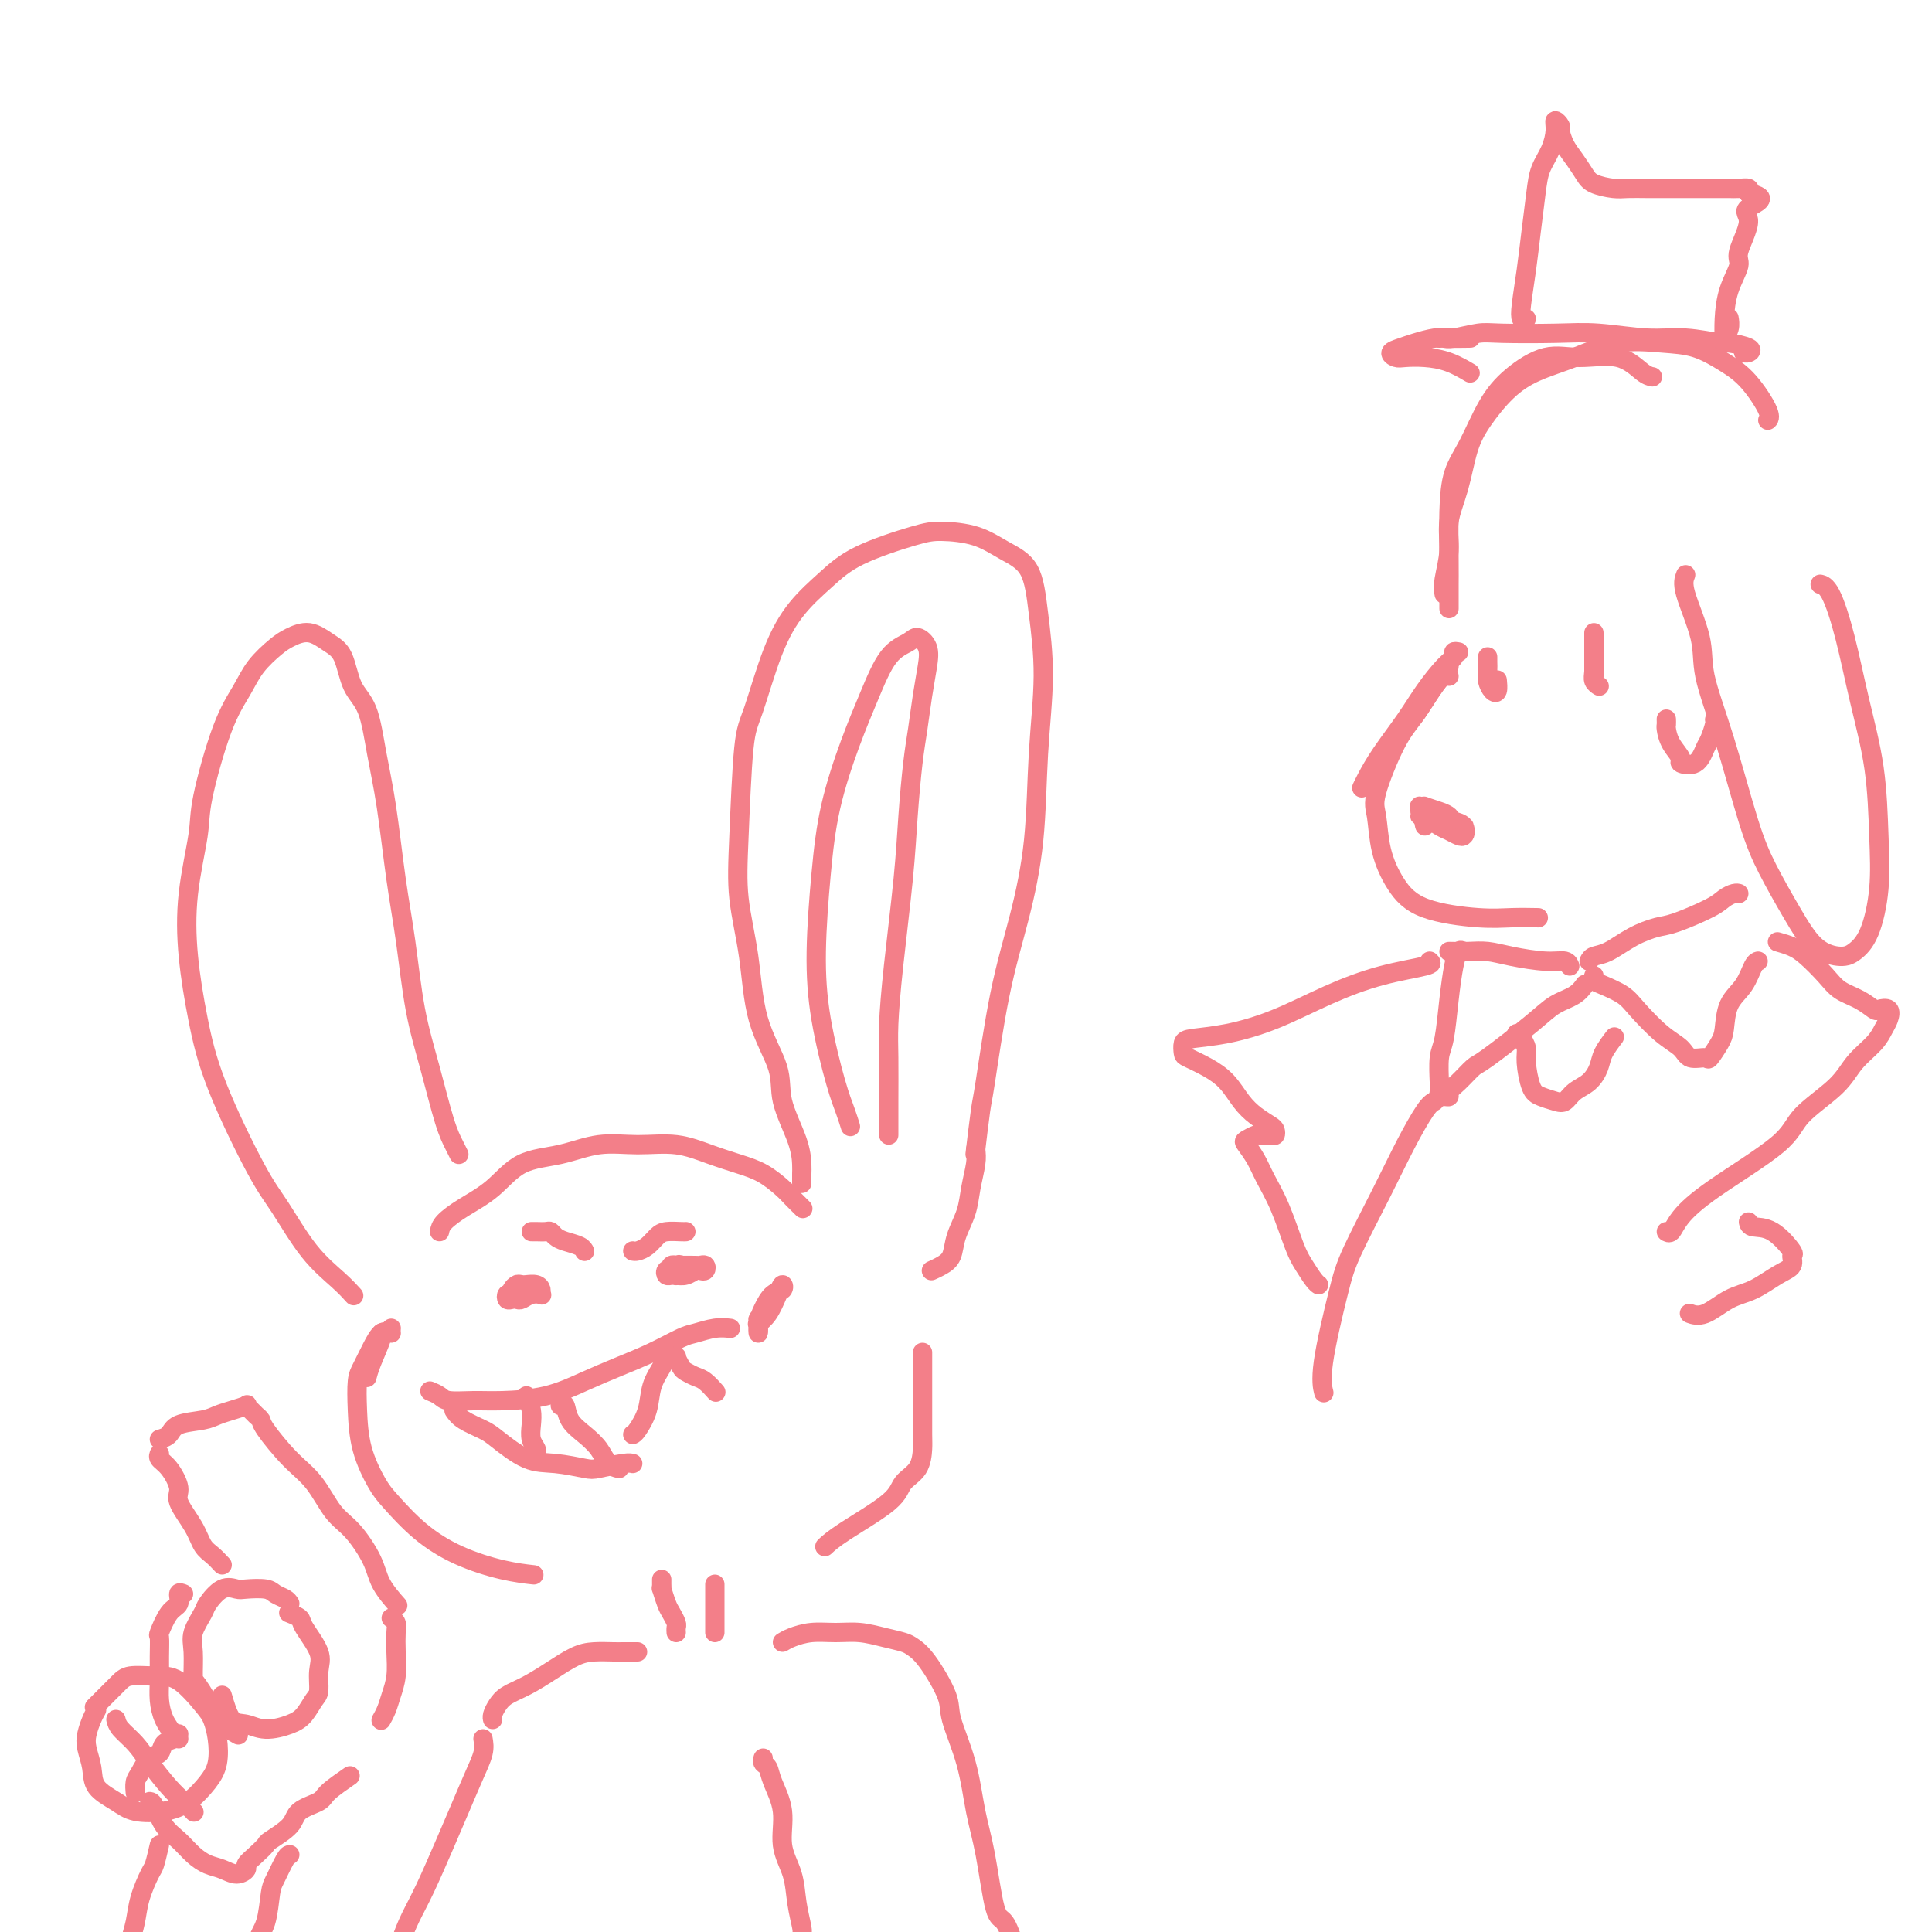 <svg viewBox='0 0 400 400' version='1.1' xmlns='http://www.w3.org/2000/svg' xmlns:xlink='http://www.w3.org/1999/xlink'><g fill='none' stroke='#F37F89' stroke-width='4' stroke-linecap='round' stroke-linejoin='round'><path d='M91,255c0.117,-0.589 0.233,-1.179 1,-2c0.767,-0.821 2.183,-1.874 4,-3c1.817,-1.126 4.034,-2.326 6,-4c1.966,-1.674 3.682,-3.823 6,-5c2.318,-1.177 5.237,-1.381 8,-2c2.763,-0.619 5.368,-1.652 8,-2c2.632,-0.348 5.291,-0.011 8,0c2.709,0.011 5.468,-0.302 8,0c2.532,0.302 4.838,1.221 7,2c2.162,0.779 4.180,1.417 6,2c1.820,0.583 3.441,1.109 5,2c1.559,0.891 3.057,2.146 4,3c0.943,0.854 1.331,1.307 2,2c0.669,0.693 1.620,1.627 2,2c0.380,0.373 0.190,0.187 0,0'/><path d='M166,245c-0.006,-0.717 -0.012,-1.433 0,-2c0.012,-0.567 0.042,-0.984 0,-2c-0.042,-1.016 -0.157,-2.629 -1,-5c-0.843,-2.371 -2.415,-5.498 -3,-8c-0.585,-2.502 -0.182,-4.380 -1,-7c-0.818,-2.620 -2.858,-5.983 -4,-10c-1.142,-4.017 -1.387,-8.689 -2,-13c-0.613,-4.311 -1.592,-8.261 -2,-12c-0.408,-3.739 -0.243,-7.268 0,-13c0.243,-5.732 0.563,-13.666 1,-18c0.437,-4.334 0.991,-5.068 2,-8c1.009,-2.932 2.471,-8.064 4,-12c1.529,-3.936 3.123,-6.677 5,-9c1.877,-2.323 4.037,-4.229 6,-6c1.963,-1.771 3.727,-3.408 7,-5c3.273,-1.592 8.053,-3.140 11,-4c2.947,-0.860 4.060,-1.033 6,-1c1.940,0.033 4.707,0.273 7,1c2.293,0.727 4.114,1.942 6,3c1.886,1.058 3.838,1.959 5,4c1.162,2.041 1.533,5.222 2,9c0.467,3.778 1.031,8.155 1,13c-0.031,4.845 -0.656,10.160 -1,16c-0.344,5.840 -0.407,12.205 -1,18c-0.593,5.795 -1.718,11.018 -3,16c-1.282,4.982 -2.722,9.722 -4,16c-1.278,6.278 -2.394,14.095 -3,18c-0.606,3.905 -0.702,3.897 -1,6c-0.298,2.103 -0.800,6.315 -1,8c-0.200,1.685 -0.100,0.842 0,0'/><path d='M184,235c0.001,0.023 0.002,0.047 0,-1c-0.002,-1.047 -0.008,-3.164 0,-6c0.008,-2.836 0.029,-6.392 0,-9c-0.029,-2.608 -0.110,-4.268 0,-7c0.110,-2.732 0.411,-6.535 1,-12c0.589,-5.465 1.467,-12.592 2,-18c0.533,-5.408 0.720,-9.097 1,-13c0.280,-3.903 0.651,-8.022 1,-11c0.349,-2.978 0.676,-4.817 1,-7c0.324,-2.183 0.647,-4.712 1,-7c0.353,-2.288 0.738,-4.335 1,-6c0.262,-1.665 0.402,-2.949 0,-4c-0.402,-1.051 -1.345,-1.869 -2,-2c-0.655,-0.131 -1.022,0.427 -2,1c-0.978,0.573 -2.566,1.163 -4,3c-1.434,1.837 -2.714,4.923 -4,8c-1.286,3.077 -2.578,6.147 -4,10c-1.422,3.853 -2.974,8.491 -4,13c-1.026,4.509 -1.526,8.891 -2,14c-0.474,5.109 -0.922,10.946 -1,16c-0.078,5.054 0.214,9.327 1,14c0.786,4.673 2.066,9.747 3,13c0.934,3.253 1.521,4.683 2,6c0.479,1.317 0.851,2.519 1,3c0.149,0.481 0.074,0.240 0,0'/><path d='M95,239c-0.266,-0.540 -0.532,-1.080 -1,-2c-0.468,-0.920 -1.136,-2.219 -2,-5c-0.864,-2.781 -1.922,-7.044 -3,-11c-1.078,-3.956 -2.176,-7.604 -3,-12c-0.824,-4.396 -1.374,-9.541 -2,-14c-0.626,-4.459 -1.326,-8.234 -2,-13c-0.674,-4.766 -1.321,-10.523 -2,-15c-0.679,-4.477 -1.392,-7.674 -2,-11c-0.608,-3.326 -1.113,-6.780 -2,-9c-0.887,-2.220 -2.156,-3.205 -3,-5c-0.844,-1.795 -1.264,-4.399 -2,-6c-0.736,-1.601 -1.790,-2.197 -3,-3c-1.210,-0.803 -2.578,-1.812 -4,-2c-1.422,-0.188 -2.900,0.447 -4,1c-1.100,0.553 -1.822,1.025 -3,2c-1.178,0.975 -2.811,2.453 -4,4c-1.189,1.547 -1.933,3.164 -3,5c-1.067,1.836 -2.455,3.892 -4,8c-1.545,4.108 -3.246,10.267 -4,14c-0.754,3.733 -0.562,5.040 -1,8c-0.438,2.960 -1.506,7.572 -2,12c-0.494,4.428 -0.413,8.672 0,13c0.413,4.328 1.158,8.740 2,13c0.842,4.260 1.783,8.369 4,14c2.217,5.631 5.712,12.784 8,17c2.288,4.216 3.370,5.494 5,8c1.630,2.506 3.808,6.239 6,9c2.192,2.761 4.398,4.551 6,6c1.602,1.449 2.601,2.557 3,3c0.399,0.443 0.200,0.222 0,0'/><path d='M81,275c-0.295,0.419 -0.591,0.838 -1,1c-0.409,0.162 -0.933,0.068 -1,0c-0.067,-0.068 0.322,-0.111 0,1c-0.322,1.111 -1.356,3.376 -2,5c-0.644,1.624 -0.898,2.607 -1,3c-0.102,0.393 -0.051,0.197 0,0'/><path d='M81,276c-0.672,-0.233 -1.343,-0.467 -2,0c-0.657,0.467 -1.299,1.634 -2,3c-0.701,1.366 -1.460,2.932 -2,4c-0.540,1.068 -0.859,1.637 -1,3c-0.141,1.363 -0.102,3.518 0,6c0.102,2.482 0.267,5.290 1,8c0.733,2.710 2.035,5.321 3,7c0.965,1.679 1.594,2.425 3,4c1.406,1.575 3.589,3.977 6,6c2.411,2.023 5.048,3.666 8,5c2.952,1.334 6.218,2.359 9,3c2.782,0.641 5.081,0.897 6,1c0.919,0.103 0.460,0.051 0,0'/><path d='M89,288c0.738,0.309 1.475,0.617 2,1c0.525,0.383 0.837,0.840 2,1c1.163,0.160 3.176,0.024 5,0c1.824,-0.024 3.458,0.066 6,0c2.542,-0.066 5.990,-0.287 9,-1c3.010,-0.713 5.581,-1.917 8,-3c2.419,-1.083 4.685,-2.045 7,-3c2.315,-0.955 4.680,-1.902 7,-3c2.320,-1.098 4.594,-2.347 6,-3c1.406,-0.653 1.944,-0.711 3,-1c1.056,-0.289 2.630,-0.809 4,-1c1.370,-0.191 2.534,-0.055 3,0c0.466,0.055 0.233,0.027 0,0'/><path d='M94,292c0.444,0.649 0.889,1.297 2,2c1.111,0.703 2.889,1.460 4,2c1.111,0.540 1.555,0.864 3,2c1.445,1.136 3.893,3.085 6,4c2.107,0.915 3.875,0.795 6,1c2.125,0.205 4.608,0.734 6,1c1.392,0.266 1.693,0.267 3,0c1.307,-0.267 3.621,-0.803 5,-1c1.379,-0.197 1.823,-0.056 2,0c0.177,0.056 0.089,0.028 0,0'/><path d='M158,272c-0.421,0.381 -0.843,0.763 -1,1c-0.157,0.237 -0.051,0.330 0,1c0.051,0.670 0.045,1.918 0,2c-0.045,0.082 -0.131,-1.002 0,-2c0.131,-0.998 0.478,-1.910 1,-3c0.522,-1.090 1.220,-2.360 2,-3c0.780,-0.640 1.641,-0.651 2,-1c0.359,-0.349 0.215,-1.035 0,-1c-0.215,0.035 -0.501,0.793 -1,2c-0.499,1.207 -1.211,2.863 -2,4c-0.789,1.137 -1.654,1.753 -2,2c-0.346,0.247 -0.173,0.123 0,0'/><path d='M109,289c0.415,1.005 0.829,2.010 1,3c0.171,0.990 0.098,1.964 0,3c-0.098,1.036 -0.222,2.133 0,3c0.222,0.867 0.791,1.503 1,2c0.209,0.497 0.060,0.856 0,1c-0.060,0.144 -0.030,0.072 0,0'/><path d='M116,291c0.379,-0.267 0.759,-0.534 1,0c0.241,0.534 0.345,1.870 1,3c0.655,1.130 1.861,2.054 3,3c1.139,0.946 2.213,1.913 3,3c0.787,1.087 1.289,2.293 2,3c0.711,0.707 1.632,0.916 2,1c0.368,0.084 0.184,0.042 0,0'/><path d='M131,297c0.212,-0.093 0.425,-0.187 1,-1c0.575,-0.813 1.513,-2.346 2,-4c0.487,-1.654 0.522,-3.427 1,-5c0.478,-1.573 1.400,-2.944 2,-4c0.600,-1.056 0.878,-1.796 1,-2c0.122,-0.204 0.089,0.128 0,0c-0.089,-0.128 -0.235,-0.716 0,-1c0.235,-0.284 0.851,-0.266 1,0c0.149,0.266 -0.168,0.778 0,1c0.168,0.222 0.822,0.154 1,0c0.178,-0.154 -0.118,-0.393 0,0c0.118,0.393 0.652,1.419 1,2c0.348,0.581 0.510,0.716 1,1c0.490,0.284 1.306,0.715 2,1c0.694,0.285 1.264,0.423 2,1c0.736,0.577 1.639,1.593 2,2c0.361,0.407 0.181,0.203 0,0'/><path d='M140,263c-0.000,-0.143 -0.000,-0.286 0,0c0.000,0.286 0.000,1.000 0,1c-0.000,0.000 -0.000,-0.714 0,-1c0.000,-0.286 0.000,-0.143 0,0c-0.000,0.143 -0.000,0.286 0,0c0.000,-0.286 0.000,-1.001 0,-1c-0.000,0.001 -0.001,0.718 0,1c0.001,0.282 0.004,0.128 0,0c-0.004,-0.128 -0.015,-0.230 0,0c0.015,0.230 0.056,0.794 0,1c-0.056,0.206 -0.207,0.056 0,0c0.207,-0.056 0.774,-0.016 1,0c0.226,0.016 0.113,0.008 0,0'/><path d='M108,266c-0.445,-0.081 -0.891,-0.161 -1,0c-0.109,0.161 0.117,0.565 0,1c-0.117,0.435 -0.578,0.901 -1,1c-0.422,0.099 -0.804,-0.169 -1,0c-0.196,0.169 -0.205,0.774 0,1c0.205,0.226 0.623,0.075 1,0c0.377,-0.075 0.714,-0.072 1,0c0.286,0.072 0.522,0.213 1,0c0.478,-0.213 1.198,-0.779 2,-1c0.802,-0.221 1.686,-0.098 2,0c0.314,0.098 0.057,0.170 0,0c-0.057,-0.170 0.087,-0.582 0,-1c-0.087,-0.418 -0.405,-0.841 -1,-1c-0.595,-0.159 -1.467,-0.053 -2,0c-0.533,0.053 -0.728,0.053 -1,0c-0.272,-0.053 -0.623,-0.158 -1,0c-0.377,0.158 -0.782,0.578 -1,1c-0.218,0.422 -0.251,0.844 0,1c0.251,0.156 0.786,0.044 1,0c0.214,-0.044 0.107,-0.022 0,0'/><path d='M141,263c0.081,-0.393 0.162,-0.786 0,-1c-0.162,-0.214 -0.566,-0.250 -1,0c-0.434,0.250 -0.898,0.785 -1,1c-0.102,0.215 0.157,0.110 0,0c-0.157,-0.110 -0.730,-0.225 -1,0c-0.270,0.225 -0.237,0.789 0,1c0.237,0.211 0.679,0.070 1,0c0.321,-0.070 0.520,-0.070 1,0c0.480,0.070 1.240,0.211 2,0c0.760,-0.211 1.521,-0.775 2,-1c0.479,-0.225 0.677,-0.113 1,0c0.323,0.113 0.769,0.226 1,0c0.231,-0.226 0.245,-0.792 0,-1c-0.245,-0.208 -0.749,-0.057 -1,0c-0.251,0.057 -0.250,0.019 -1,0c-0.750,-0.019 -2.250,-0.019 -3,0c-0.750,0.019 -0.751,0.058 -1,0c-0.249,-0.058 -0.747,-0.211 -1,0c-0.253,0.211 -0.260,0.788 0,1c0.260,0.212 0.789,0.061 1,0c0.211,-0.061 0.106,-0.030 0,0'/><path d='M131,259c0.247,0.061 0.493,0.121 1,0c0.507,-0.121 1.274,-0.425 2,-1c0.726,-0.575 1.410,-1.422 2,-2c0.590,-0.578 1.086,-0.887 2,-1c0.914,-0.113 2.246,-0.030 3,0c0.754,0.030 0.930,0.009 1,0c0.070,-0.009 0.035,-0.004 0,0'/><path d='M110,255c0.221,-0.006 0.442,-0.013 1,0c0.558,0.013 1.452,0.045 2,0c0.548,-0.045 0.749,-0.166 1,0c0.251,0.166 0.551,0.619 1,1c0.449,0.381 1.049,0.691 2,1c0.951,0.309 2.255,0.619 3,1c0.745,0.381 0.931,0.833 1,1c0.069,0.167 0.020,0.048 0,0c-0.020,-0.048 -0.010,-0.024 0,0'/><path d='M202,238c0.098,0.820 0.196,1.641 0,3c-0.196,1.359 -0.685,3.257 -1,5c-0.315,1.743 -0.456,3.332 -1,5c-0.544,1.668 -1.491,3.414 -2,5c-0.509,1.586 -0.581,3.014 -1,4c-0.419,0.986 -1.184,1.532 -2,2c-0.816,0.468 -1.681,0.857 -2,1c-0.319,0.143 -0.091,0.041 0,0c0.091,-0.041 0.046,-0.020 0,0'/><path d='M191,280c0.000,0.749 0.000,1.497 0,3c-0.000,1.503 -0.001,3.760 0,5c0.001,1.240 0.004,1.461 0,3c-0.004,1.539 -0.015,4.394 0,6c0.015,1.606 0.055,1.963 0,3c-0.055,1.037 -0.204,2.755 -1,4c-0.796,1.245 -2.238,2.019 -3,3c-0.762,0.981 -0.843,2.170 -3,4c-2.157,1.830 -6.388,4.300 -9,6c-2.612,1.700 -3.603,2.628 -4,3c-0.397,0.372 -0.198,0.186 0,0'/><path d='M137,327c-0.007,0.288 -0.013,0.577 0,1c0.013,0.423 0.046,0.982 0,1c-0.046,0.018 -0.170,-0.504 0,0c0.170,0.504 0.634,2.034 1,3c0.366,0.966 0.634,1.369 1,2c0.366,0.631 0.830,1.489 1,2c0.170,0.511 0.046,0.676 0,1c-0.046,0.324 -0.013,0.807 0,1c0.013,0.193 0.007,0.097 0,0'/><path d='M148,328c0.000,0.250 0.000,0.501 0,1c0.000,0.499 0.000,1.247 0,2c0.000,0.753 0.000,1.511 0,2c0.000,0.489 0.000,0.709 0,1c0.000,0.291 0.000,0.653 0,1c0.000,0.347 0.000,0.681 0,1c0.000,0.319 0.000,0.624 0,1c0.000,0.376 0.000,0.822 0,1c0.000,0.178 0.000,0.089 0,0'/><path d='M131,342c0.083,0.000 0.167,0.000 0,0c-0.167,0.000 -0.583,0.000 -1,0c-0.417,-0.000 -0.833,0.000 -1,0c-0.167,0.000 -0.083,0.000 0,0'/><path d='M132,342c-0.231,0.001 -0.461,0.002 -1,0c-0.539,-0.002 -1.385,-0.006 -2,0c-0.615,0.006 -0.999,0.022 -2,0c-1.001,-0.022 -2.617,-0.081 -4,0c-1.383,0.081 -2.531,0.300 -4,1c-1.469,0.700 -3.259,1.879 -5,3c-1.741,1.121 -3.433,2.185 -5,3c-1.567,0.815 -3.008,1.381 -4,2c-0.992,0.619 -1.534,1.290 -2,2c-0.466,0.710 -0.856,1.461 -1,2c-0.144,0.539 -0.041,0.868 0,1c0.041,0.132 0.021,0.066 0,0'/><path d='M60,332c-0.227,-0.339 -0.455,-0.679 -1,-1c-0.545,-0.321 -1.408,-0.625 -2,-1c-0.592,-0.375 -0.912,-0.822 -2,-1c-1.088,-0.178 -2.945,-0.086 -4,0c-1.055,0.086 -1.310,0.165 -2,0c-0.690,-0.165 -1.817,-0.574 -3,0c-1.183,0.574 -2.422,2.129 -3,3c-0.578,0.871 -0.493,1.056 -1,2c-0.507,0.944 -1.604,2.648 -2,4c-0.396,1.352 -0.091,2.354 0,4c0.091,1.646 -0.031,3.937 0,5c0.031,1.063 0.216,0.898 1,2c0.784,1.102 2.169,3.471 3,5c0.831,1.529 1.108,2.219 2,3c0.892,0.781 2.398,1.652 3,2c0.602,0.348 0.301,0.174 0,0'/><path d='M46,351c0.592,2.036 1.184,4.071 2,5c0.816,0.929 1.857,0.750 3,1c1.143,0.250 2.387,0.928 4,1c1.613,0.072 3.594,-0.462 5,-1c1.406,-0.538 2.236,-1.079 3,-2c0.764,-0.921 1.462,-2.222 2,-3c0.538,-0.778 0.917,-1.034 1,-2c0.083,-0.966 -0.129,-2.641 0,-4c0.129,-1.359 0.598,-2.403 0,-4c-0.598,-1.597 -2.263,-3.748 -3,-5c-0.737,-1.252 -0.544,-1.606 -1,-2c-0.456,-0.394 -1.559,-0.827 -2,-1c-0.441,-0.173 -0.221,-0.087 0,0'/><path d='M46,324c-0.654,-0.704 -1.308,-1.408 -2,-2c-0.692,-0.592 -1.420,-1.072 -2,-2c-0.580,-0.928 -1.010,-2.304 -2,-4c-0.990,-1.696 -2.538,-3.712 -3,-5c-0.462,-1.288 0.164,-1.848 0,-3c-0.164,-1.152 -1.116,-2.896 -2,-4c-0.884,-1.104 -1.700,-1.566 -2,-2c-0.300,-0.434 -0.086,-0.838 0,-1c0.086,-0.162 0.043,-0.081 0,0'/><path d='M33,298c0.751,-0.220 1.502,-0.440 2,-1c0.498,-0.560 0.744,-1.460 2,-2c1.256,-0.540 3.523,-0.720 5,-1c1.477,-0.280 2.164,-0.661 3,-1c0.836,-0.339 1.820,-0.638 3,-1c1.180,-0.362 2.555,-0.787 3,-1c0.445,-0.213 -0.038,-0.212 0,0c0.038,0.212 0.599,0.636 1,1c0.401,0.364 0.641,0.668 1,1c0.359,0.332 0.837,0.694 1,1c0.163,0.306 0.013,0.558 1,2c0.987,1.442 3.112,4.076 5,6c1.888,1.924 3.540,3.140 5,5c1.460,1.860 2.728,4.366 4,6c1.272,1.634 2.548,2.396 4,4c1.452,1.604 3.080,4.048 4,6c0.920,1.952 1.132,3.410 2,5c0.868,1.590 2.391,3.311 3,4c0.609,0.689 0.305,0.344 0,0'/><path d='M38,330c-0.467,-0.198 -0.934,-0.396 -1,0c-0.066,0.396 0.270,1.385 0,2c-0.270,0.615 -1.144,0.856 -2,2c-0.856,1.144 -1.694,3.190 -2,4c-0.306,0.810 -0.080,0.383 0,1c0.080,0.617 0.014,2.277 0,4c-0.014,1.723 0.024,3.509 0,5c-0.024,1.491 -0.112,2.687 0,4c0.112,1.313 0.422,2.744 1,4c0.578,1.256 1.425,2.338 2,3c0.575,0.662 0.879,0.903 1,1c0.121,0.097 0.061,0.048 0,0'/><path d='M37,359c-0.214,0.368 -0.428,0.735 -1,1c-0.572,0.265 -1.502,0.427 -2,1c-0.498,0.573 -0.564,1.559 -1,2c-0.436,0.441 -1.241,0.339 -2,1c-0.759,0.661 -1.471,2.084 -2,3c-0.529,0.916 -0.873,1.323 -1,2c-0.127,0.677 -0.036,1.622 0,2c0.036,0.378 0.018,0.189 0,0'/><path d='M31,373c0.268,0.040 0.536,0.081 1,1c0.464,0.919 1.124,2.718 2,4c0.876,1.282 1.967,2.047 3,3c1.033,0.953 2.008,2.095 3,3c0.992,0.905 2.002,1.575 3,2c0.998,0.425 1.986,0.606 3,1c1.014,0.394 2.055,1.002 3,1c0.945,-0.002 1.794,-0.615 2,-1c0.206,-0.385 -0.232,-0.543 0,-1c0.232,-0.457 1.134,-1.214 2,-2c0.866,-0.786 1.696,-1.600 2,-2c0.304,-0.400 0.081,-0.385 1,-1c0.919,-0.615 2.979,-1.861 4,-3c1.021,-1.139 1.003,-2.173 2,-3c0.997,-0.827 3.010,-1.449 4,-2c0.990,-0.551 0.959,-1.033 2,-2c1.041,-0.967 3.155,-2.419 4,-3c0.845,-0.581 0.423,-0.290 0,0'/><path d='M81,335c0.421,0.284 0.842,0.568 1,1c0.158,0.432 0.054,1.011 0,2c-0.054,0.989 -0.057,2.388 0,4c0.057,1.612 0.173,3.438 0,5c-0.173,1.563 -0.634,2.862 -1,4c-0.366,1.138 -0.637,2.114 -1,3c-0.363,0.886 -0.818,1.682 -1,2c-0.182,0.318 -0.091,0.159 0,0'/><path d='M20,354c-0.317,0.571 -0.635,1.143 -1,2c-0.365,0.857 -0.779,2.001 -1,3c-0.221,0.999 -0.249,1.855 0,3c0.249,1.145 0.775,2.581 1,4c0.225,1.419 0.149,2.821 1,4c0.851,1.179 2.630,2.136 4,3c1.370,0.864 2.332,1.636 4,2c1.668,0.364 4.041,0.321 6,0c1.959,-0.321 3.503,-0.919 5,-2c1.497,-1.081 2.948,-2.646 4,-4c1.052,-1.354 1.707,-2.496 2,-4c0.293,-1.504 0.226,-3.369 0,-5c-0.226,-1.631 -0.610,-3.026 -1,-4c-0.390,-0.974 -0.788,-1.525 -2,-3c-1.212,-1.475 -3.240,-3.873 -5,-5c-1.760,-1.127 -3.253,-0.984 -5,-1c-1.747,-0.016 -3.746,-0.190 -5,0c-1.254,0.190 -1.761,0.743 -3,2c-1.239,1.257 -3.211,3.216 -4,4c-0.789,0.784 -0.394,0.392 0,0'/><path d='M24,356c0.147,0.592 0.294,1.183 1,2c0.706,0.817 1.972,1.858 3,3c1.028,1.142 1.817,2.383 3,4c1.183,1.617 2.760,3.609 4,5c1.240,1.391 2.141,2.182 3,3c0.859,0.818 1.674,1.662 2,2c0.326,0.338 0.163,0.169 0,0'/><path d='M100,360c0.153,0.874 0.305,1.748 0,3c-0.305,1.252 -1.068,2.883 -2,5c-0.932,2.117 -2.032,4.722 -3,7c-0.968,2.278 -1.804,4.229 -3,7c-1.196,2.771 -2.751,6.361 -4,9c-1.249,2.639 -2.190,4.326 -3,6c-0.810,1.674 -1.487,3.335 -2,5c-0.513,1.665 -0.861,3.333 -1,4c-0.139,0.667 -0.070,0.334 0,0'/><path d='M33,382c-0.364,1.583 -0.728,3.165 -1,4c-0.272,0.835 -0.451,0.921 -1,2c-0.549,1.079 -1.468,3.151 -2,5c-0.532,1.849 -0.679,3.475 -1,5c-0.321,1.525 -0.817,2.949 -1,4c-0.183,1.051 -0.052,1.729 0,2c0.052,0.271 0.026,0.136 0,0'/><path d='M60,384c-0.222,0.018 -0.444,0.036 -1,1c-0.556,0.964 -1.445,2.873 -2,4c-0.555,1.127 -0.776,1.472 -1,3c-0.224,1.528 -0.452,4.238 -1,6c-0.548,1.762 -1.415,2.575 -2,5c-0.585,2.425 -0.888,6.460 -1,9c-0.112,2.540 -0.032,3.583 0,4c0.032,0.417 0.016,0.209 0,0'/><path d='M162,340c0.512,-0.308 1.024,-0.615 2,-1c0.976,-0.385 2.415,-0.846 4,-1c1.585,-0.154 3.316,-0.000 5,0c1.684,0.000 3.320,-0.152 5,0c1.680,0.152 3.403,0.610 5,1c1.597,0.390 3.066,0.711 4,1c0.934,0.289 1.332,0.544 2,1c0.668,0.456 1.607,1.113 3,3c1.393,1.887 3.241,5.005 4,7c0.759,1.995 0.430,2.868 1,5c0.570,2.132 2.039,5.524 3,9c0.961,3.476 1.413,7.038 2,10c0.587,2.962 1.309,5.326 2,9c0.691,3.674 1.352,8.658 2,11c0.648,2.342 1.284,2.043 2,3c0.716,0.957 1.512,3.171 2,5c0.488,1.829 0.667,3.274 1,4c0.333,0.726 0.820,0.734 1,1c0.180,0.266 0.051,0.790 0,1c-0.051,0.210 -0.026,0.105 0,0'/><path d='M158,364c-0.100,0.364 -0.200,0.728 0,1c0.200,0.272 0.702,0.451 1,1c0.298,0.549 0.394,1.468 1,3c0.606,1.532 1.721,3.678 2,6c0.279,2.322 -0.279,4.819 0,7c0.279,2.181 1.395,4.046 2,6c0.605,1.954 0.698,3.999 1,6c0.302,2.001 0.813,3.959 1,5c0.187,1.041 0.050,1.165 0,2c-0.050,0.835 -0.014,2.381 0,3c0.014,0.619 0.007,0.309 0,0'/><path d='M300,126c0.001,-1.127 0.002,-2.254 0,-3c-0.002,-0.746 -0.006,-1.112 0,-2c0.006,-0.888 0.024,-2.298 0,-5c-0.024,-2.702 -0.088,-6.697 0,-10c0.088,-3.303 0.328,-5.916 1,-8c0.672,-2.084 1.775,-3.640 3,-6c1.225,-2.360 2.571,-5.525 4,-8c1.429,-2.475 2.942,-4.261 5,-6c2.058,-1.739 4.660,-3.433 7,-4c2.340,-0.567 4.417,-0.008 7,0c2.583,0.008 5.672,-0.534 8,0c2.328,0.534 3.896,2.144 5,3c1.104,0.856 1.744,0.959 2,1c0.256,0.041 0.128,0.021 0,0'/><path d='M299,123c-0.126,-0.728 -0.253,-1.457 0,-3c0.253,-1.543 0.884,-3.902 1,-6c0.116,-2.098 -0.284,-3.937 0,-6c0.284,-2.063 1.252,-4.352 2,-7c0.748,-2.648 1.278,-5.656 2,-8c0.722,-2.344 1.638,-4.023 3,-6c1.362,-1.977 3.170,-4.253 5,-6c1.830,-1.747 3.681,-2.964 6,-4c2.319,-1.036 5.106,-1.891 8,-3c2.894,-1.109 5.897,-2.474 9,-3c3.103,-0.526 6.307,-0.215 9,0c2.693,0.215 4.876,0.335 7,1c2.124,0.665 4.191,1.877 6,3c1.809,1.123 3.361,2.157 5,4c1.639,1.843 3.364,4.496 4,6c0.636,1.504 0.182,1.858 0,2c-0.182,0.142 -0.091,0.071 0,0'/><path d='M298,70c0.327,-0.030 0.654,-0.060 1,0c0.346,0.060 0.709,0.211 2,0c1.291,-0.211 3.508,-0.785 5,-1c1.492,-0.215 2.258,-0.073 5,0c2.742,0.073 7.460,0.076 11,0c3.540,-0.076 5.901,-0.231 9,0c3.099,0.231 6.936,0.849 10,1c3.064,0.151 5.354,-0.166 8,0c2.646,0.166 5.648,0.815 7,1c1.352,0.185 1.056,-0.094 2,0c0.944,0.094 3.129,0.561 4,1c0.871,0.439 0.427,0.849 0,1c-0.427,0.151 -0.836,0.043 -1,0c-0.164,-0.043 -0.082,-0.022 0,0'/><path d='M316,66c-0.399,0.177 -0.797,0.355 -1,0c-0.203,-0.355 -0.210,-1.242 0,-3c0.210,-1.758 0.637,-4.388 1,-7c0.363,-2.612 0.662,-5.206 1,-8c0.338,-2.794 0.717,-5.787 1,-8c0.283,-2.213 0.472,-3.647 1,-5c0.528,-1.353 1.395,-2.624 2,-4c0.605,-1.376 0.949,-2.857 1,-4c0.051,-1.143 -0.191,-1.947 0,-2c0.191,-0.053 0.814,0.647 1,1c0.186,0.353 -0.065,0.360 0,1c0.065,0.640 0.447,1.912 1,3c0.553,1.088 1.277,1.990 2,3c0.723,1.010 1.446,2.127 2,3c0.554,0.873 0.939,1.502 2,2c1.061,0.498 2.798,0.866 4,1c1.202,0.134 1.869,0.036 3,0c1.131,-0.036 2.725,-0.010 4,0c1.275,0.010 2.231,0.003 3,0c0.769,-0.003 1.350,-0.001 2,0c0.650,0.001 1.367,0.000 2,0c0.633,-0.000 1.180,0.000 2,0c0.820,-0.000 1.912,-0.001 3,0c1.088,0.001 2.173,0.003 3,0c0.827,-0.003 1.397,-0.011 2,0c0.603,0.011 1.239,0.041 2,0c0.761,-0.041 1.646,-0.155 2,0c0.354,0.155 0.177,0.577 0,1'/><path d='M362,40c4.916,0.896 1.206,2.135 0,3c-1.206,0.865 0.094,1.357 0,3c-0.094,1.643 -1.580,4.436 -2,6c-0.420,1.564 0.228,1.898 0,3c-0.228,1.102 -1.330,2.973 -2,5c-0.670,2.027 -0.908,4.212 -1,6c-0.092,1.788 -0.039,3.179 0,4c0.039,0.821 0.063,1.071 0,1c-0.063,-0.071 -0.213,-0.462 0,-1c0.213,-0.538 0.788,-1.222 1,-2c0.212,-0.778 0.061,-1.651 0,-2c-0.061,-0.349 -0.030,-0.175 0,0'/><path d='M300,138c-1.094,1.434 -2.188,2.868 -3,4c-0.812,1.132 -1.341,1.963 -2,3c-0.659,1.037 -1.447,2.279 -2,3c-0.553,0.721 -0.872,0.920 -1,1c-0.128,0.080 -0.064,0.040 0,0'/><path d='M302,135c-0.457,-0.084 -0.914,-0.167 -1,0c-0.086,0.167 0.199,0.585 0,1c-0.199,0.415 -0.883,0.828 -2,2c-1.117,1.172 -2.667,3.102 -4,5c-1.333,1.898 -2.448,3.763 -4,6c-1.552,2.237 -3.540,4.847 -5,7c-1.460,2.153 -2.393,3.849 -3,5c-0.607,1.151 -0.888,1.757 -1,2c-0.112,0.243 -0.056,0.121 0,0'/><path d='M300,140c-0.294,-0.073 -0.587,-0.147 -1,0c-0.413,0.147 -0.944,0.514 -2,2c-1.056,1.486 -2.635,4.089 -4,6c-1.365,1.911 -2.516,3.129 -4,6c-1.484,2.871 -3.303,7.395 -4,10c-0.697,2.605 -0.274,3.290 0,5c0.274,1.710 0.399,4.444 1,7c0.601,2.556 1.678,4.934 3,7c1.322,2.066 2.887,3.822 6,5c3.113,1.178 7.772,1.780 11,2c3.228,0.220 5.023,0.059 7,0c1.977,-0.059 4.136,-0.017 5,0c0.864,0.017 0.432,0.008 0,0'/><path d='M330,133c0.000,0.325 0.000,0.650 0,1c-0.000,0.350 -0.000,0.724 0,1c0.000,0.276 0.000,0.452 0,1c-0.000,0.548 -0.000,1.468 0,2c0.000,0.532 0.000,0.677 0,1c-0.000,0.323 -0.000,0.823 0,1c0.000,0.177 0.000,0.031 0,0c-0.000,-0.031 -0.000,0.052 0,0c0.000,-0.052 0.000,-0.239 0,-1c-0.000,-0.761 -0.000,-2.095 0,-3c0.000,-0.905 0.000,-1.379 0,-2c-0.000,-0.621 -0.000,-1.387 0,-2c0.000,-0.613 0.000,-1.073 0,-1c-0.000,0.073 -0.001,0.677 0,1c0.001,0.323 0.004,0.363 0,1c-0.004,0.637 -0.015,1.869 0,3c0.015,1.131 0.057,2.159 0,3c-0.057,0.841 -0.211,1.493 0,2c0.211,0.507 0.788,0.867 1,1c0.212,0.133 0.061,0.038 0,0c-0.061,-0.038 -0.030,-0.019 0,0'/><path d='M308,136c-0.006,0.242 -0.012,0.483 0,1c0.012,0.517 0.042,1.308 0,2c-0.042,0.692 -0.155,1.285 0,2c0.155,0.715 0.578,1.553 1,2c0.422,0.447 0.844,0.505 1,0c0.156,-0.505 0.044,-1.573 0,-2c-0.044,-0.427 -0.022,-0.214 0,0'/><path d='M345,149c-0.003,-0.101 -0.007,-0.202 0,0c0.007,0.202 0.024,0.709 0,1c-0.024,0.291 -0.088,0.368 0,1c0.088,0.632 0.328,1.820 1,3c0.672,1.180 1.776,2.354 2,3c0.224,0.646 -0.434,0.765 0,1c0.434,0.235 1.959,0.585 3,0c1.041,-0.585 1.600,-2.104 2,-3c0.400,-0.896 0.643,-1.168 1,-2c0.357,-0.832 0.827,-2.224 1,-3c0.173,-0.776 0.049,-0.936 0,-1c-0.049,-0.064 -0.025,-0.032 0,0'/><path d='M296,170c0.123,-0.423 0.247,-0.846 0,-1c-0.247,-0.154 -0.864,-0.039 -1,0c-0.136,0.039 0.209,0.000 0,0c-0.209,-0.000 -0.971,0.038 -1,0c-0.029,-0.038 0.673,-0.151 1,0c0.327,0.151 0.277,0.568 1,1c0.723,0.432 2.220,0.880 3,1c0.780,0.120 0.843,-0.086 1,0c0.157,0.086 0.407,0.465 1,1c0.593,0.535 1.527,1.226 2,1c0.473,-0.226 0.483,-1.371 0,-2c-0.483,-0.629 -1.459,-0.743 -2,-1c-0.541,-0.257 -0.646,-0.657 -1,-1c-0.354,-0.343 -0.956,-0.629 -2,-1c-1.044,-0.371 -2.529,-0.828 -3,-1c-0.471,-0.172 0.071,-0.058 0,0c-0.071,0.058 -0.755,0.061 -1,0c-0.245,-0.061 -0.049,-0.185 0,0c0.049,0.185 -0.047,0.680 0,1c0.047,0.320 0.237,0.465 1,1c0.763,0.535 2.099,1.461 3,2c0.901,0.539 1.368,0.690 2,1c0.632,0.310 1.431,0.777 2,1c0.569,0.223 0.909,0.201 1,0c0.091,-0.201 -0.069,-0.580 0,-1c0.069,-0.420 0.365,-0.882 0,-1c-0.365,-0.118 -1.390,0.109 -2,0c-0.610,-0.109 -0.805,-0.555 -1,-1'/><path d='M300,170c-0.868,-0.448 -2.037,-0.069 -3,0c-0.963,0.069 -1.721,-0.174 -2,0c-0.279,0.174 -0.080,0.764 0,1c0.080,0.236 0.040,0.118 0,0'/><path d='M304,70c0.389,-0.006 0.778,-0.013 0,0c-0.778,0.013 -2.725,0.045 -4,0c-1.275,-0.045 -1.880,-0.166 -3,0c-1.120,0.166 -2.754,0.619 -4,1c-1.246,0.381 -2.102,0.690 -3,1c-0.898,0.310 -1.837,0.621 -2,1c-0.163,0.379 0.451,0.827 1,1c0.549,0.173 1.034,0.071 2,0c0.966,-0.071 2.414,-0.112 4,0c1.586,0.112 3.312,0.376 5,1c1.688,0.624 3.340,1.607 4,2c0.660,0.393 0.330,0.197 0,0'/><path d='M349,119c-0.333,0.841 -0.665,1.682 0,4c0.665,2.318 2.329,6.115 3,9c0.671,2.885 0.349,4.860 1,8c0.651,3.140 2.276,7.447 4,13c1.724,5.553 3.546,12.354 5,17c1.454,4.646 2.538,7.138 4,10c1.462,2.862 3.301,6.093 5,9c1.699,2.907 3.258,5.489 5,7c1.742,1.511 3.669,1.951 5,2c1.331,0.049 2.068,-0.294 3,-1c0.932,-0.706 2.059,-1.775 3,-4c0.941,-2.225 1.697,-5.606 2,-9c0.303,-3.394 0.153,-6.800 0,-11c-0.153,-4.200 -0.307,-9.192 -1,-14c-0.693,-4.808 -1.923,-9.432 -3,-14c-1.077,-4.568 -2.000,-9.080 -3,-13c-1.000,-3.920 -2.077,-7.248 -3,-9c-0.923,-1.752 -1.692,-1.929 -2,-2c-0.308,-0.071 -0.154,-0.035 0,0'/><path d='M329,199c0.199,-0.385 0.398,-0.770 1,-1c0.602,-0.230 1.607,-0.306 3,-1c1.393,-0.694 3.174,-2.007 5,-3c1.826,-0.993 3.697,-1.667 5,-2c1.303,-0.333 2.037,-0.324 4,-1c1.963,-0.676 5.153,-2.038 7,-3c1.847,-0.962 2.351,-1.526 3,-2c0.649,-0.474 1.444,-0.858 2,-1c0.556,-0.142 0.873,-0.040 1,0c0.127,0.040 0.063,0.020 0,0'/><path d='M330,202c-0.121,0.355 -0.242,0.710 0,1c0.242,0.290 0.845,0.514 2,1c1.155,0.486 2.860,1.234 4,2c1.140,0.766 1.714,1.549 3,3c1.286,1.451 3.285,3.568 5,5c1.715,1.432 3.146,2.178 4,3c0.854,0.822 1.132,1.720 2,2c0.868,0.280 2.325,-0.056 3,0c0.675,0.056 0.569,0.505 1,0c0.431,-0.505 1.400,-1.964 2,-3c0.600,-1.036 0.830,-1.651 1,-3c0.170,-1.349 0.280,-3.433 1,-5c0.720,-1.567 2.049,-2.616 3,-4c0.951,-1.384 1.525,-3.103 2,-4c0.475,-0.897 0.850,-0.970 1,-1c0.150,-0.030 0.075,-0.015 0,0'/><path d='M300,197c1.341,0.022 2.681,0.043 4,0c1.319,-0.043 2.616,-0.151 4,0c1.384,0.151 2.854,0.563 5,1c2.146,0.437 4.967,0.901 7,1c2.033,0.099 3.278,-0.166 4,0c0.722,0.166 0.921,0.762 1,1c0.079,0.238 0.040,0.119 0,0'/><path d='M303,197c-0.334,-0.186 -0.668,-0.373 -1,0c-0.332,0.373 -0.663,1.304 -1,3c-0.337,1.696 -0.678,4.156 -1,7c-0.322,2.844 -0.623,6.072 -1,8c-0.377,1.928 -0.830,2.555 -1,4c-0.170,1.445 -0.055,3.708 0,5c0.055,1.292 0.052,1.611 0,2c-0.052,0.389 -0.153,0.846 0,1c0.153,0.154 0.559,0.006 1,0c0.441,-0.006 0.916,0.130 1,0c0.084,-0.130 -0.225,-0.527 0,-1c0.225,-0.473 0.982,-1.023 2,-2c1.018,-0.977 2.296,-2.383 3,-3c0.704,-0.617 0.833,-0.446 3,-2c2.167,-1.554 6.371,-4.834 9,-7c2.629,-2.166 3.684,-3.220 5,-4c1.316,-0.780 2.893,-1.287 4,-2c1.107,-0.713 1.745,-1.632 2,-2c0.255,-0.368 0.128,-0.184 0,0'/><path d='M314,214c0.304,0.250 0.608,0.501 1,1c0.392,0.499 0.871,1.247 1,2c0.129,0.753 -0.093,1.510 0,3c0.093,1.490 0.499,3.714 1,5c0.501,1.286 1.096,1.636 2,2c0.904,0.364 2.116,0.744 3,1c0.884,0.256 1.440,0.390 2,0c0.560,-0.390 1.124,-1.303 2,-2c0.876,-0.697 2.063,-1.179 3,-2c0.937,-0.821 1.622,-1.983 2,-3c0.378,-1.017 0.448,-1.889 1,-3c0.552,-1.111 1.586,-2.460 2,-3c0.414,-0.540 0.207,-0.270 0,0'/><path d='M368,195c1.032,0.296 2.064,0.593 3,1c0.936,0.407 1.774,0.926 3,2c1.226,1.074 2.838,2.705 4,4c1.162,1.295 1.874,2.254 3,3c1.126,0.746 2.667,1.278 4,2c1.333,0.722 2.460,1.635 3,2c0.540,0.365 0.494,0.183 1,0c0.506,-0.183 1.562,-0.367 2,0c0.438,0.367 0.256,1.285 0,2c-0.256,0.715 -0.587,1.226 -1,2c-0.413,0.774 -0.909,1.812 -2,3c-1.091,1.188 -2.776,2.525 -4,4c-1.224,1.475 -1.988,3.087 -4,5c-2.012,1.913 -5.274,4.128 -7,6c-1.726,1.872 -1.916,3.402 -5,6c-3.084,2.598 -9.061,6.265 -13,9c-3.939,2.735 -5.839,4.537 -7,6c-1.161,1.463 -1.582,2.586 -2,3c-0.418,0.414 -0.834,0.118 -1,0c-0.166,-0.118 -0.083,-0.059 0,0'/><path d='M362,253c0.092,0.426 0.184,0.853 1,1c0.816,0.147 2.355,0.016 4,1c1.645,0.984 3.396,3.083 4,4c0.604,0.917 0.060,0.653 0,1c-0.060,0.347 0.364,1.306 0,2c-0.364,0.694 -1.517,1.125 -3,2c-1.483,0.875 -3.298,2.196 -5,3c-1.702,0.804 -3.291,1.092 -5,2c-1.709,0.908 -3.537,2.437 -5,3c-1.463,0.563 -2.561,0.161 -3,0c-0.439,-0.161 -0.220,-0.080 0,0'/><path d='M296,199c0.334,0.283 0.668,0.566 -1,1c-1.668,0.434 -5.340,1.020 -9,2c-3.660,0.980 -7.310,2.356 -11,4c-3.690,1.644 -7.420,3.558 -11,5c-3.580,1.442 -7.011,2.413 -10,3c-2.989,0.587 -5.535,0.790 -7,1c-1.465,0.210 -1.848,0.428 -2,1c-0.152,0.572 -0.074,1.497 0,2c0.074,0.503 0.144,0.585 1,1c0.856,0.415 2.499,1.162 4,2c1.501,0.838 2.861,1.768 4,3c1.139,1.232 2.057,2.765 3,4c0.943,1.235 1.911,2.173 3,3c1.089,0.827 2.299,1.542 3,2c0.701,0.458 0.894,0.658 1,1c0.106,0.342 0.127,0.827 0,1c-0.127,0.173 -0.400,0.034 -1,0c-0.600,-0.034 -1.528,0.038 -2,0c-0.472,-0.038 -0.489,-0.185 -1,0c-0.511,0.185 -1.515,0.702 -2,1c-0.485,0.298 -0.450,0.376 0,1c0.450,0.624 1.313,1.794 2,3c0.687,1.206 1.196,2.449 2,4c0.804,1.551 1.904,3.410 3,6c1.096,2.590 2.189,5.909 3,8c0.811,2.091 1.341,2.952 2,4c0.659,1.048 1.447,2.282 2,3c0.553,0.718 0.872,0.919 1,1c0.128,0.081 0.064,0.040 0,0'/><path d='M297,228c-0.500,0.271 -1.000,0.542 -2,2c-1.000,1.458 -2.500,4.104 -4,7c-1.500,2.896 -3.001,6.041 -5,10c-1.999,3.959 -4.497,8.732 -6,12c-1.503,3.268 -2.011,5.031 -3,9c-0.989,3.969 -2.459,10.146 -3,14c-0.541,3.854 -0.155,5.387 0,6c0.155,0.613 0.077,0.307 0,0'/></g>
</svg>